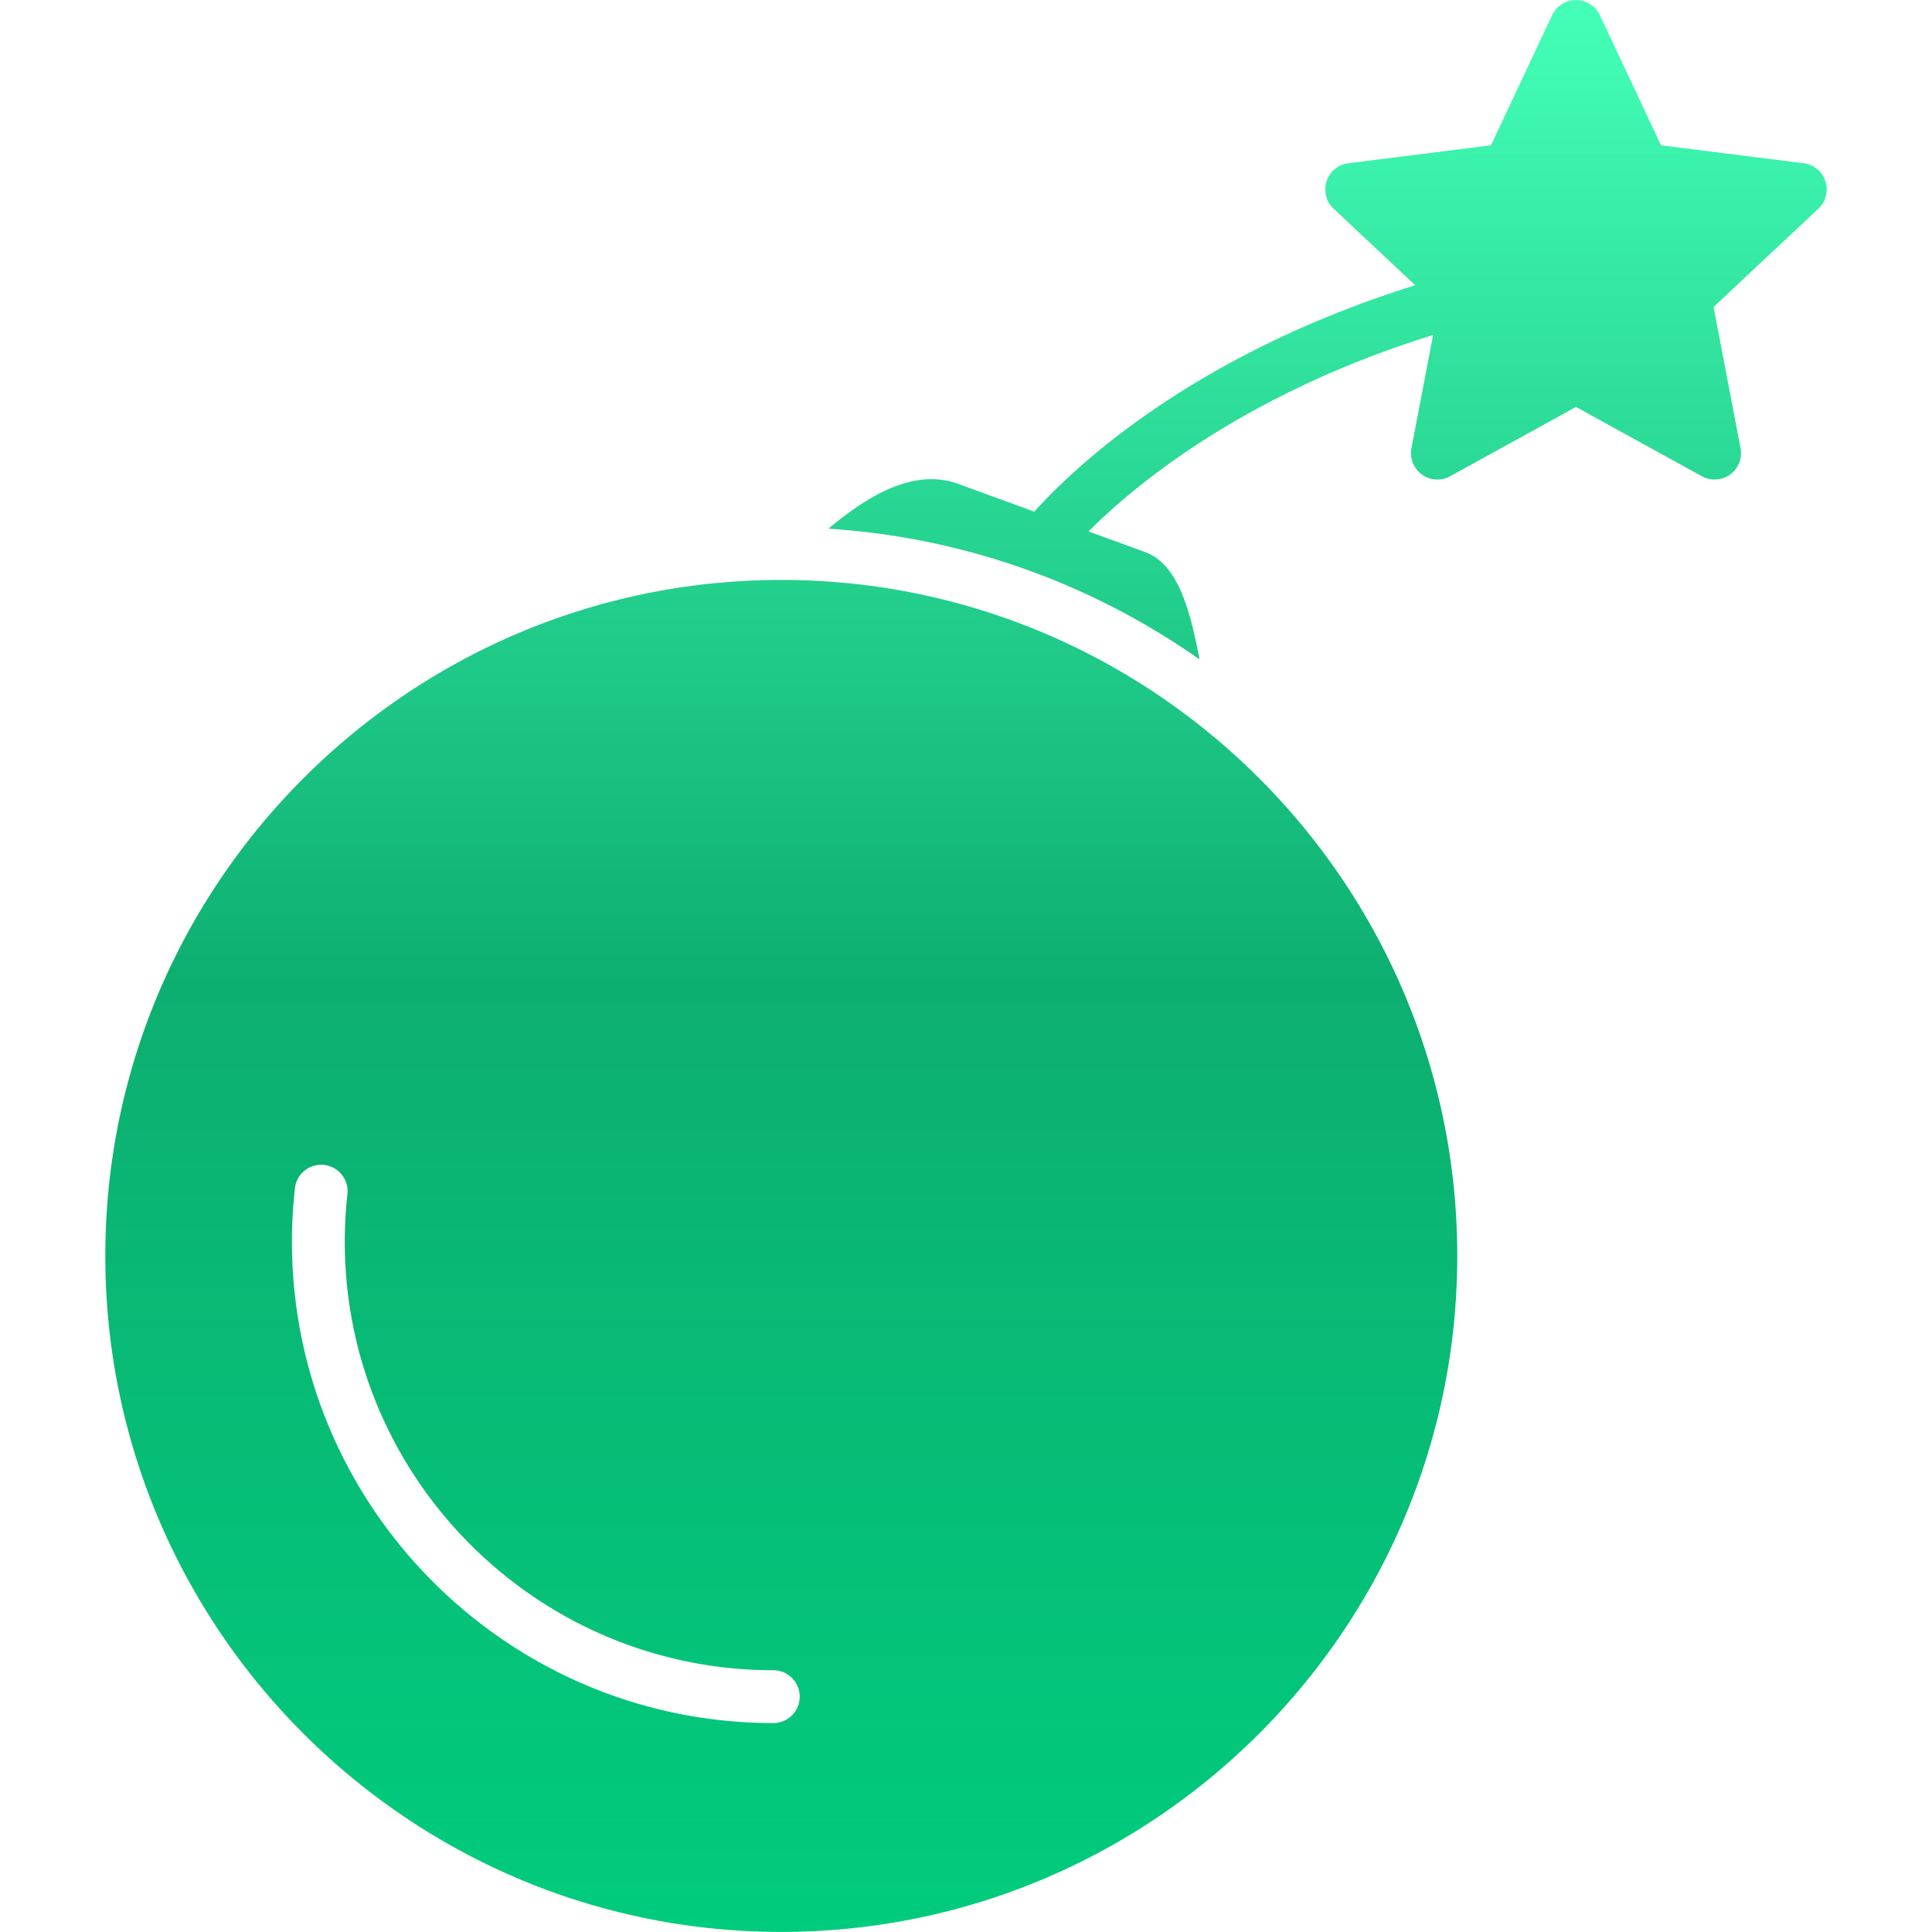 <svg xmlns="http://www.w3.org/2000/svg" version="1.1" xmlns:xlink="http://www.w3.org/1999/xlink" width="512" height="512" x="0" y="0" viewBox="0 0 512 512" style="enable-background:new 0 0 512 512" xml:space="preserve" fill-rule="evenodd"><g><linearGradient id="a" x1="256" x2="256" y1="511.97" y2=".03" gradientUnits="userSpaceOnUse"><stop stop-opacity="1" stop-color="#00cc7d" offset="0"></stop><stop stop-opacity="1" stop-color="#0daf70" offset="0.49"></stop><stop stop-opacity="1" stop-color="#44ffb7" offset="1"></stop></linearGradient><path fill="url(#a)" d="M207.05 511.98c-98.78 0-179.14-80.37-179.14-179.14 0-98.78 80.36-179.15 179.14-179.15s179.14 80.37 179.14 179.15c0 98.77-80.36 179.14-179.14 179.14zm173.87-384.9c-1.45 0-2.89-.45-4.11-1.34a7 7 0 0 1-2.76-6.98l5.74-29.98c-50.24 15.6-79.29 40-91.32 52.05l14.96 5.46c8.61 3.14 11.87 14.89 14.46 28.46-28.2-19.83-61.92-32.31-98.35-34.64 10.52-8.81 22.69-16.14 34.43-11.86l20.14 7.34c9.8-10.94 41.14-41.34 100.94-60l-21.62-20.28a6.995 6.995 0 0 1-1.86-7.27 6.987 6.987 0 0 1 5.78-4.78l37.78-4.75 16.19-34.46a7.004 7.004 0 0 1 6.34-4.03 6.99 6.99 0 0 1 6.33 4.03l16.19 34.46 37.79 4.75a7 7 0 0 1 3.91 12.05l-27.77 26.05 7.15 37.4c.51 2.67-.56 5.38-2.76 6.98a7.005 7.005 0 0 1-7.49.47l-33.35-18.37-33.36 18.37c-1.06.58-2.22.87-3.38.87zM204.93 456.63c-70.33 0-127.56-57.22-127.56-127.56 0-4.71.27-9.48.79-14.17a6.994 6.994 0 0 1 7.73-6.18c3.84.43 6.61 3.89 6.18 7.73-.46 4.18-.7 8.42-.7 12.62 0 62.62 50.94 113.56 113.56 113.56 3.87 0 7 3.13 7 7 0 3.86-3.13 7-7 7z" opacity="1" data-original="url(#a)"></path></g></svg>
